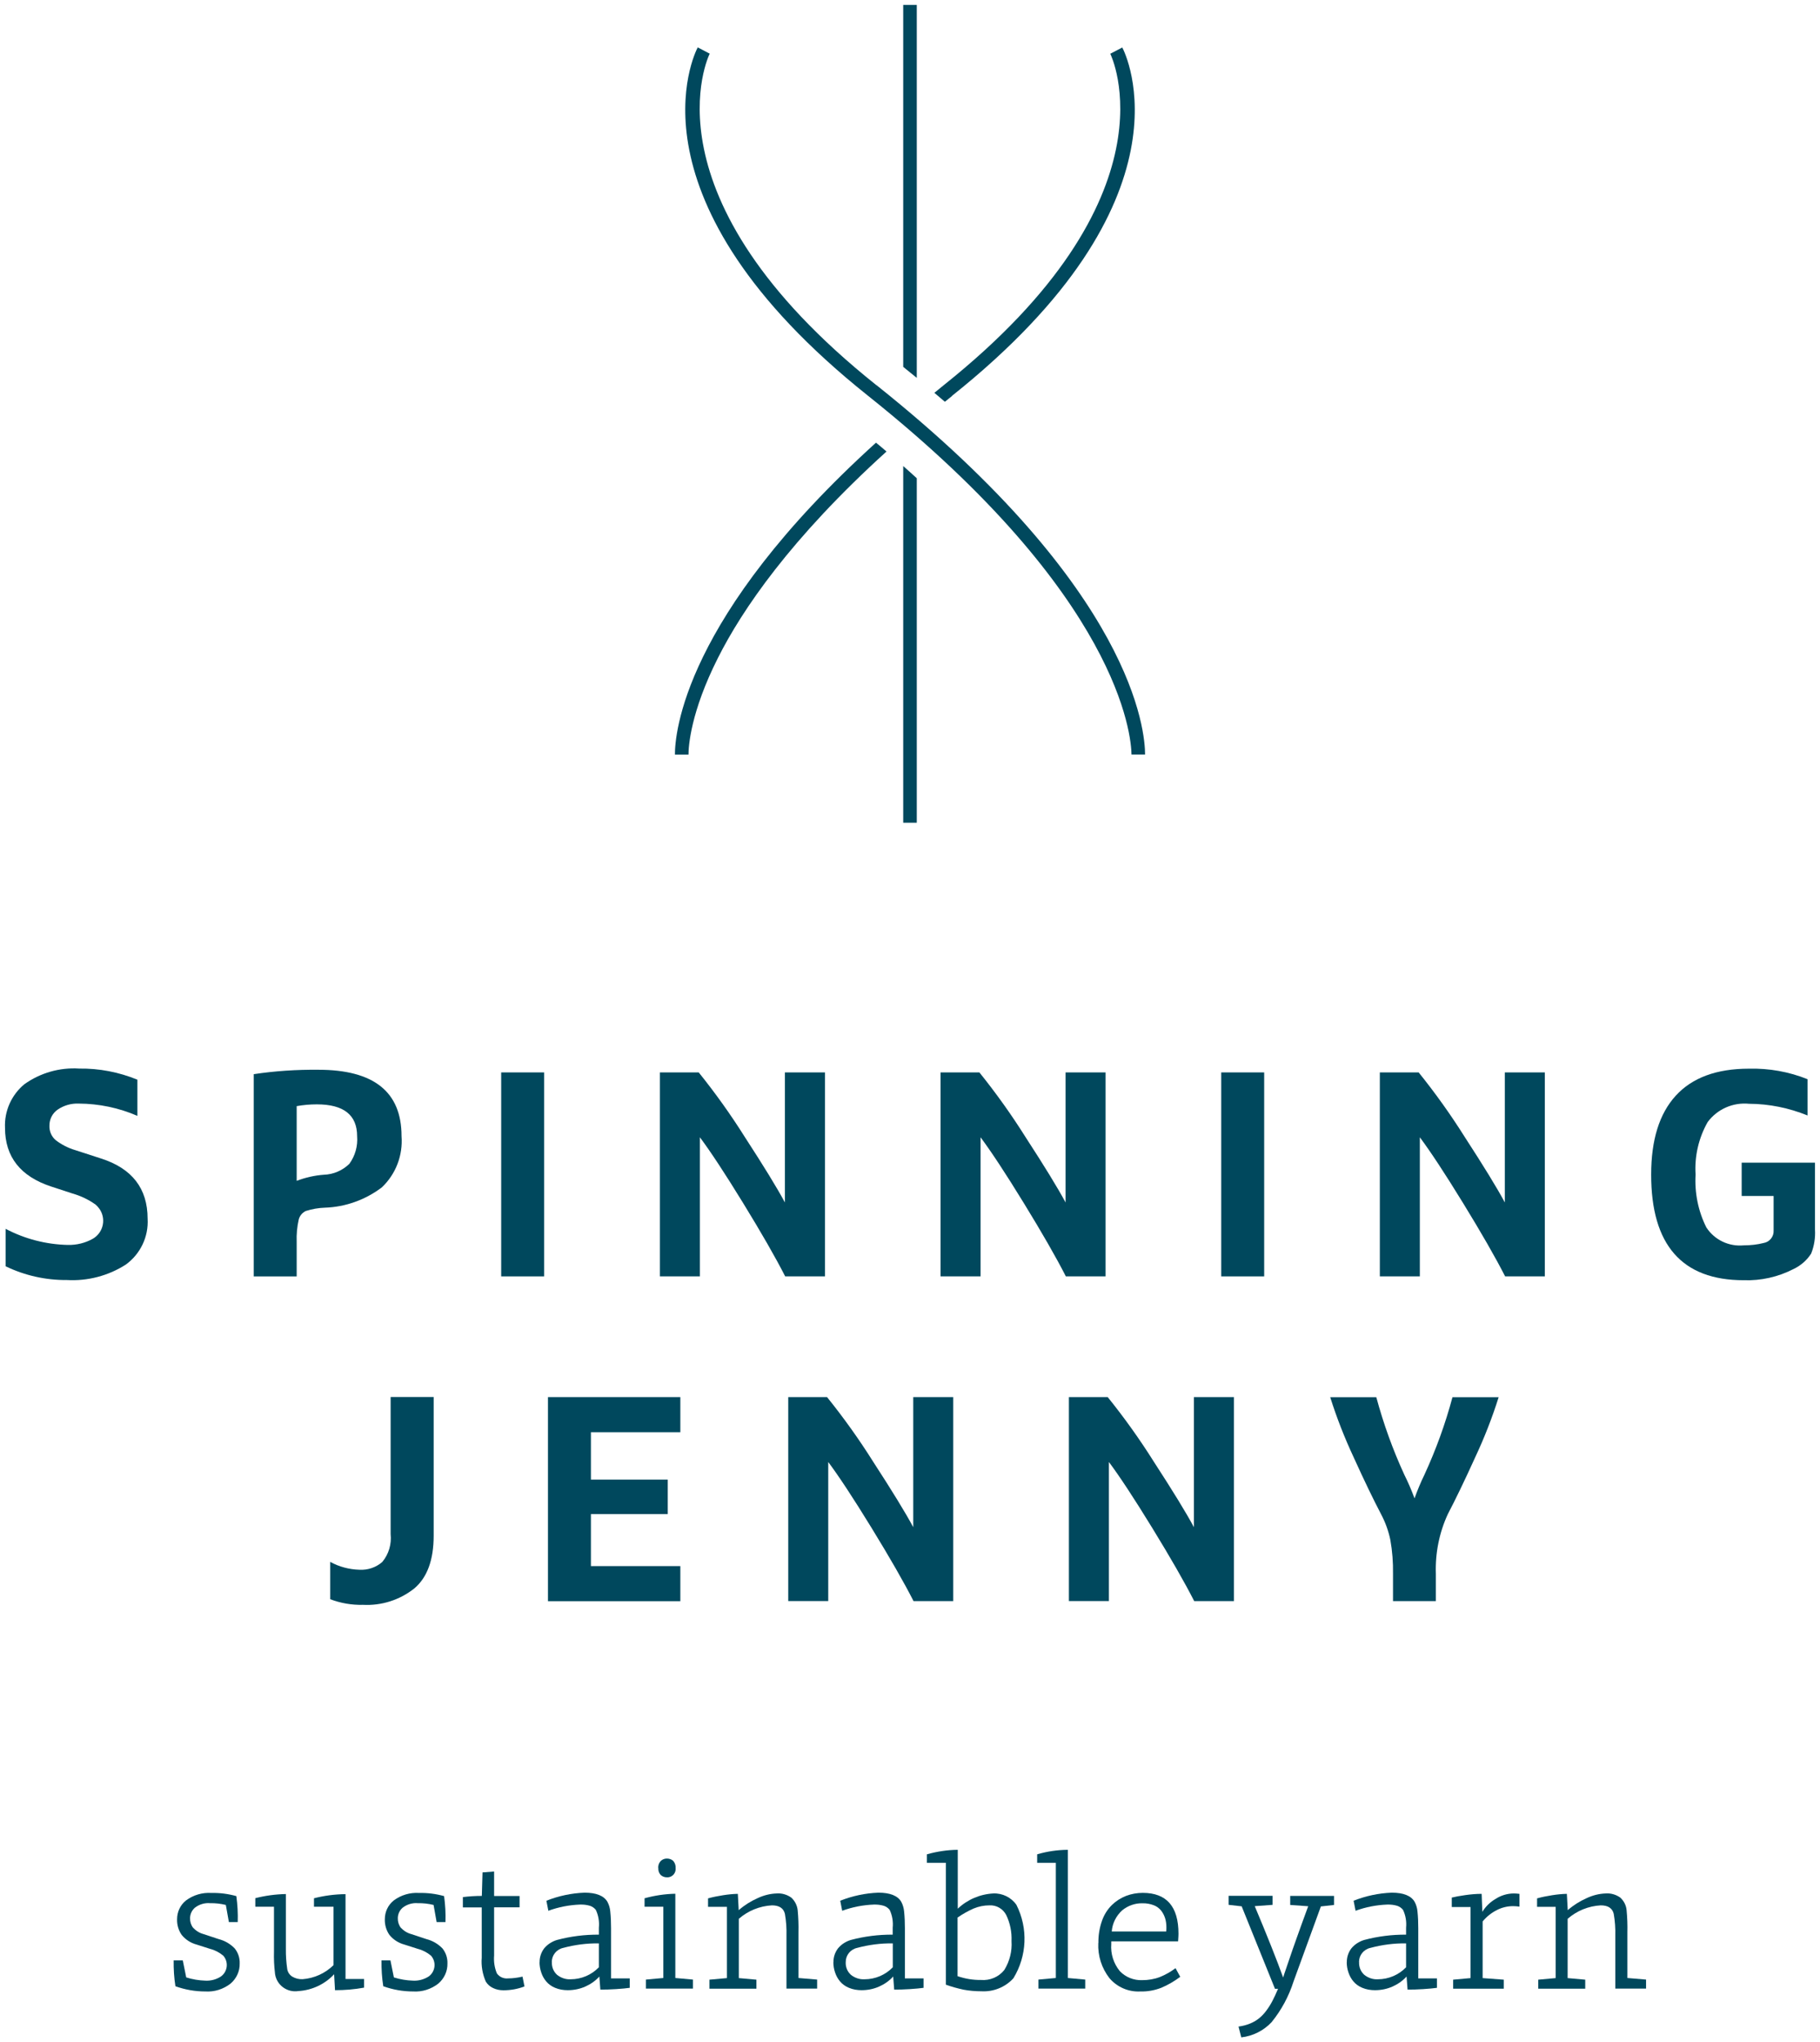 <?xml version="1.0" encoding="UTF-8"?>
<svg xmlns="http://www.w3.org/2000/svg" id="Laag_1" viewBox="127.90 24.5 185.20 207.75">
  <defs>
    <style>.cls-1{fill:#00485d;}</style>
  </defs>
  <g id="Group_6">
    <path id="Path_2" class="cls-1" d="M145.58,223.92h.92l.35,1.73c.63,.2,1.29,.31,1.95,.33,.56,.03,1.12-.12,1.59-.43,.64-.47,.78-1.37,.31-2.01-.02-.03-.05-.06-.07-.09-.39-.33-.84-.57-1.34-.7l-1.38-.44c-.6-.16-1.13-.5-1.52-.98-.33-.47-.49-1.04-.47-1.61,0-.74,.33-1.44,.91-1.9,.74-.55,1.65-.82,2.58-.76,.86-.02,1.71,.09,2.54,.32,.12,.88,.17,1.76,.14,2.64h-.9l-.31-1.74c-.52-.13-1.06-.19-1.6-.18-.55-.05-1.11,.12-1.55,.46-.31,.27-.49,.66-.49,1.07-.01,.34,.09,.68,.3,.96,.3,.32,.67,.55,1.09,.66l1.51,.5c.63,.16,1.2,.49,1.65,.96,.34,.43,.52,.97,.5,1.52,.02,.79-.33,1.54-.93,2.05-.73,.57-1.64,.86-2.57,.8-1.04,0-2.06-.18-3.04-.53-.14-.87-.19-1.75-.18-2.63"></path>
    <path id="Path_3" class="cls-1" d="M153.88,218.45v-.86c1.02-.26,2.06-.4,3.11-.42v5.56c-.01,.7,.04,1.39,.14,2.08,.05,.31,.24,.59,.51,.76,.32,.19,.69,.28,1.06,.26,1.18-.09,2.3-.6,3.14-1.43v-5.94h-1.99v-.86c1.05-.27,2.13-.41,3.21-.42v8.63h1.89v.88c-.98,.18-1.97,.26-2.96,.26l-.09-1.62c-.95,1.02-2.26,1.63-3.65,1.71-1.13,.17-2.19-.6-2.36-1.73,0-.04-.01-.07-.01-.11-.09-.73-.12-1.46-.1-2.19v-4.55h-1.89Z"></path>
    <path id="Path_4" class="cls-1" d="M166.71,223.92h.92l.35,1.73c.63,.2,1.29,.31,1.95,.33,.56,.03,1.12-.12,1.6-.43,.64-.47,.78-1.37,.31-2.01-.02-.03-.05-.06-.07-.09-.39-.33-.84-.57-1.34-.7l-1.38-.44c-.6-.16-1.13-.5-1.52-.98-.33-.47-.49-1.04-.47-1.61,0-.74,.33-1.44,.91-1.9,.74-.55,1.65-.82,2.58-.76,.86-.02,1.71,.09,2.54,.32,.12,.88,.17,1.76,.14,2.64h-.9l-.31-1.74c-.52-.13-1.06-.19-1.6-.18-.55-.05-1.11,.12-1.55,.46-.31,.27-.49,.66-.49,1.07-.01,.34,.09,.68,.3,.96,.3,.32,.67,.55,1.09,.66l1.51,.5c.63,.16,1.2,.49,1.65,.96,.34,.43,.52,.97,.5,1.52,.02,.79-.33,1.54-.93,2.05-.73,.57-1.64,.86-2.56,.8-1.04,0-2.06-.18-3.04-.53-.14-.87-.19-1.75-.18-2.63"></path>
    <path id="Path_5" class="cls-1" d="M175,218.5v-1.02c.64-.08,1.29-.12,1.93-.12,0-.1,.02-.9,.07-2.39l1.18-.09v2.49h2.59v1.15h-2.59v4.9c-.05,.62,.04,1.24,.28,1.82,.26,.37,.7,.56,1.15,.51,.49,0,.98-.07,1.46-.18l.2,1c-.68,.26-1.41,.39-2.14,.39-.37,0-.73-.07-1.06-.23-.3-.14-.55-.36-.73-.64-.34-.77-.49-1.61-.42-2.44v-5.12h-1.91Z"></path>
    <path id="Path_6" class="cls-1" d="M182.81,224.12c-.01-.51,.15-1.01,.46-1.42,.34-.41,.8-.71,1.31-.86,1.39-.37,2.82-.55,4.26-.54v-.7c.06-.62-.04-1.25-.31-1.82-.15-.19-.35-.33-.58-.41-.33-.1-.67-.14-1.02-.13-1.1,.04-2.19,.25-3.23,.63l-.2-1.02c1.23-.49,2.55-.77,3.88-.82,1.19,0,1.97,.31,2.33,.93,.16,.3,.26,.63,.29,.98,.06,.57,.08,1.14,.08,1.71v5.1h1.9v.96c-.34,.05-.81,.09-1.39,.13s-1.12,.05-1.6,.05l-.1-1.33c-.4,.44-.89,.78-1.43,1.02-.56,.25-1.17,.37-1.79,.37-.44,0-.87-.07-1.28-.24-.35-.14-.66-.36-.9-.64-.23-.27-.4-.58-.51-.91-.12-.34-.18-.71-.18-1.07m1.26-.01c-.03,.5,.16,.98,.53,1.31,.39,.31,.88,.48,1.38,.45,1.08,0,2.12-.44,2.87-1.22v-2.43c-1.23-.02-2.45,.14-3.64,.46-.67,.15-1.15,.74-1.15,1.43"></path>
    <path id="Path_7" class="cls-1" d="M193.49,218.46v-.86c1.02-.28,2.07-.44,3.13-.46v8.57l1.79,.16v.92h-4.78v-.92l1.77-.16v-7.25h-1.9Zm1.39-3.92c-.02-.27,.07-.53,.25-.73,.17-.16,.39-.25,.63-.25,.23,0,.46,.07,.64,.23,.18,.2,.27,.47,.25,.74,.05,.47-.29,.89-.76,.94-.05,0-.1,0-.14,0-.22,0-.44-.08-.61-.23-.18-.19-.27-.45-.25-.71"></path>
    <path id="Path_8" class="cls-1" d="M199.95,218.47v-.86c.5-.14,1.02-.24,1.53-.32,.5-.08,1-.13,1.5-.14l.09,1.66c.57-.5,1.22-.91,1.92-1.22,.61-.29,1.28-.46,1.95-.48,.53-.04,1.06,.12,1.49,.43,.36,.34,.59,.79,.64,1.28,.07,.75,.1,1.5,.08,2.26v4.63l1.9,.16v.92h-3.12v-5.37c.02-.75-.03-1.5-.16-2.24-.14-.57-.58-.86-1.32-.86-1.25,.07-2.43,.55-3.37,1.37v6.03l1.79,.16v.92h-4.78v-.92l1.78-.16v-7.25h-1.91Z"></path>
    <path id="Path_9" class="cls-1" d="M212.71,224.12c-.01-.51,.15-1.01,.46-1.42,.34-.41,.8-.71,1.31-.86,1.39-.37,2.82-.55,4.26-.54v-.7c.06-.62-.04-1.25-.31-1.82-.15-.19-.35-.33-.58-.41-.33-.1-.67-.14-1.02-.13-1.1,.04-2.19,.25-3.23,.63l-.2-1.02c1.23-.49,2.55-.77,3.88-.82,1.19,0,1.97,.31,2.33,.93,.16,.3,.26,.63,.29,.98,.06,.57,.08,1.14,.08,1.71v5.1h1.9v.96c-.34,.05-.81,.09-1.39,.13s-1.11,.05-1.6,.05l-.1-1.33c-.4,.44-.89,.78-1.43,1.02-.56,.25-1.17,.37-1.79,.37-.44,0-.87-.07-1.28-.24-.35-.14-.66-.36-.9-.64-.23-.27-.4-.58-.51-.91-.12-.34-.18-.71-.18-1.07m1.26-.01c-.03,.5,.16,.98,.53,1.31,.39,.31,.88,.48,1.39,.45,1.08,0,2.12-.44,2.87-1.22v-2.43c-1.23-.02-2.45,.14-3.64,.46-.67,.15-1.15,.74-1.15,1.43"></path>
    <path id="Path_10" class="cls-1" d="M222.22,213.99v-.86c1.02-.29,2.08-.45,3.14-.46v5.99c.98-.93,2.27-1.48,3.62-1.55,.93-.04,1.82,.4,2.35,1.16,1.2,2.38,1.08,5.2-.31,7.47-.83,.91-2.03,1.39-3.26,1.32-.6,0-1.21-.05-1.8-.16-.62-.13-1.22-.3-1.81-.51v-12.4h-1.92Zm3.14,11.54c.76,.26,1.55,.39,2.35,.38,.92,.08,1.82-.3,2.39-1.02,.54-.88,.8-1.9,.73-2.93,.04-.92-.14-1.83-.54-2.66-.33-.63-.99-1.02-1.71-.98-.55,0-1.09,.11-1.6,.32-.57,.25-1.12,.56-1.64,.92v5.97Z"></path>
    <path id="Path_11" class="cls-1" d="M233.44,213.99v-.86c1.01-.3,2.06-.45,3.12-.46v13.04l1.77,.16v.92h-4.76v-.92l1.77-.16v-11.72h-1.9Z"></path>
    <path id="Path_12" class="cls-1" d="M239.67,222.15c-.01-.77,.11-1.54,.37-2.27,.21-.6,.55-1.15,1.01-1.6,.41-.4,.9-.71,1.43-.92,.55-.21,1.13-.31,1.71-.31,2.42,0,3.63,1.39,3.63,4.15,0,.14-.01,.4-.04,.78h-6.8v.27c-.08,1,.24,1.99,.87,2.76,.59,.62,1.42,.95,2.28,.92,.61,0,1.23-.1,1.8-.32,.57-.23,1.1-.53,1.59-.9l.48,.88c-.6,.45-1.25,.83-1.94,1.12-.68,.26-1.4,.39-2.13,.37-1.2,.06-2.36-.44-3.14-1.36-.79-1.02-1.19-2.28-1.13-3.56m1.37-1.18h5.54c.02-.15,.02-.29,.02-.44,0-.31-.04-.62-.13-.91-.09-.28-.22-.54-.4-.77-.2-.25-.46-.44-.75-.55-.37-.14-.76-.21-1.15-.2-.75-.02-1.48,.24-2.06,.71-.62,.56-1.01,1.33-1.07,2.16"></path>
    <path id="Path_13" class="cls-1" d="M252.92,218.27v-.92h4.47v.92l-1.81,.13c1.27,3.02,2.23,5.43,2.89,7.26,0-.02,.16-.5,.48-1.43,.31-.93,.62-1.81,.92-2.65,.3-.84,.68-1.9,1.15-3.17l-1.83-.13v-.92h4.46v.92l-1.34,.15-2.78,7.63c-.48,1.51-1.24,2.92-2.24,4.15-.81,.86-1.91,1.41-3.08,1.54l-.28-1.1c.4-.05,.79-.15,1.16-.3,.33-.13,.64-.31,.92-.53,.28-.23,.53-.49,.75-.79,.23-.31,.44-.64,.62-.99,.18-.34,.37-.75,.57-1.23h-.31l-3.39-8.39-1.31-.15Z"></path>
    <path id="Path_14" class="cls-1" d="M264.95,224.12c-.01-.51,.15-1.01,.46-1.42,.34-.41,.8-.71,1.31-.86,1.39-.37,2.82-.55,4.26-.54v-.7c.06-.62-.04-1.25-.31-1.82-.15-.19-.35-.33-.58-.41-.33-.1-.67-.14-1.02-.13-1.1,.04-2.19,.25-3.23,.63l-.2-1.02c1.23-.49,2.55-.77,3.88-.82,1.19,0,1.97,.31,2.33,.93,.16,.3,.26,.63,.29,.98,.06,.57,.08,1.14,.08,1.71v5.1h1.9v.96c-.34,.05-.81,.09-1.39,.13s-1.12,.05-1.6,.05l-.1-1.33c-.4,.44-.89,.78-1.43,1.02-.56,.25-1.17,.37-1.79,.37-.44,0-.87-.07-1.28-.24-.35-.14-.66-.36-.9-.64-.23-.27-.4-.58-.51-.91-.12-.34-.18-.71-.18-1.07m1.26-.01c-.03,.5,.16,.98,.53,1.31,.39,.31,.88,.48,1.38,.45,1.08,0,2.12-.44,2.87-1.22v-2.43c-1.23-.02-2.45,.14-3.64,.46-.67,.15-1.15,.74-1.15,1.43"></path>
    <path id="Path_15" class="cls-1" d="M275.63,218.48v-.95c.32-.08,.78-.17,1.36-.25,.56-.08,1.12-.13,1.68-.13l.07,1.83c.33-.54,.79-.99,1.34-1.31,.55-.36,1.18-.55,1.84-.56,.15,0,.35,.01,.6,.04v1.3c-.22-.03-.44-.05-.65-.05-.58,0-1.16,.14-1.67,.41-.55,.28-1.04,.67-1.43,1.15v5.76l2.15,.16v.92h-5.15v-.92l1.77-.16v-7.23h-1.9Z"></path>
    <path id="Path_16" class="cls-1" d="M284.31,218.47v-.86c.5-.14,1.02-.24,1.53-.32,.5-.08,1-.13,1.5-.14l.09,1.66c.57-.5,1.22-.91,1.92-1.22,.61-.29,1.28-.46,1.95-.48,.53-.04,1.06,.12,1.49,.43,.36,.34,.59,.79,.63,1.28,.07,.75,.1,1.5,.08,2.26v4.63l1.9,.16v.92h-3.13v-5.37c.02-.75-.03-1.5-.16-2.24-.14-.57-.58-.86-1.32-.86-1.25,.07-2.43,.55-3.37,1.37v6.03l1.79,.16v.92h-4.78v-.92l1.77-.16v-7.25h-1.9Z"></path>
    <path id="Path_17" class="cls-1" d="M135.96,133.2c2.03-.03,4.04,.36,5.92,1.13v3.68c-1.89-.82-3.92-1.24-5.98-1.25-.76-.03-1.52,.19-2.14,.62-.53,.37-.84,.99-.83,1.64-.02,.57,.22,1.11,.65,1.47,.59,.45,1.25,.79,1.96,1l2.65,.86c3.15,1.01,4.73,3.05,4.73,6.12,.11,1.83-.73,3.59-2.22,4.67-1.78,1.14-3.88,1.69-5.99,1.57-2.16,.02-4.3-.46-6.24-1.4v-3.81c1.95,1.03,4.12,1.59,6.33,1.64,.88,.02,1.76-.19,2.53-.62,1.02-.58,1.37-1.87,.79-2.89-.13-.22-.3-.42-.49-.59-.71-.51-1.51-.89-2.35-1.13l-2.17-.71c-3.13-1.03-4.7-3.02-4.7-5.97-.08-1.7,.65-3.34,1.96-4.43,1.62-1.16,3.6-1.73,5.59-1.6"></path>
    <path id="Path_18" class="cls-1" d="M153.72,154.34v-20.57c2.17-.33,4.37-.47,6.57-.45,5.65,0,8.47,2.25,8.47,6.75,.15,1.95-.58,3.87-2.01,5.22-1.67,1.26-3.69,1.99-5.78,2.06-.67,.02-1.33,.14-1.96,.34-.35,.17-.61,.48-.71,.86-.17,.75-.24,1.51-.21,2.28v3.51h-4.37Zm4.37-17.33v7.61c.89-.34,1.82-.55,2.76-.62,.98-.03,1.9-.43,2.6-1.11,.59-.81,.87-1.81,.79-2.81,0-2.16-1.37-3.24-4.1-3.24-.69,0-1.37,.06-2.05,.18"></path>
    <rect id="Rectangle_7" class="cls-1" x="178.9" y="133.59" width="4.37" height="20.75"></rect>
    <path id="Path_19" class="cls-1" d="M195.05,154.34v-20.75h3.95c1.7,2.11,3.27,4.31,4.71,6.6,1.89,2.91,3.25,5.12,4.06,6.63v-13.23h4.08v20.75h-4.05c-.99-1.94-2.42-4.43-4.28-7.46-1.86-3.03-3.33-5.26-4.4-6.69v14.15h-4.07Z"></path>
    <path id="Path_20" class="cls-1" d="M223.61,154.34v-20.75h3.95c1.7,2.11,3.27,4.31,4.71,6.6,1.89,2.91,3.25,5.12,4.06,6.63v-13.23h4.07v20.75h-4.04c-.99-1.94-2.42-4.43-4.28-7.46-1.86-3.03-3.33-5.26-4.4-6.69v14.15h-4.07Z"></path>
    <rect id="Rectangle_8" class="cls-1" x="252.17" y="133.59" width="4.37" height="20.75"></rect>
    <path id="Path_21" class="cls-1" d="M268.31,154.34v-20.75h3.95c1.7,2.11,3.27,4.31,4.71,6.6,1.89,2.91,3.25,5.12,4.06,6.63v-13.23h4.07v20.75h-4.04c-.99-1.94-2.42-4.43-4.28-7.46-1.86-3.03-3.33-5.26-4.4-6.69v14.15h-4.07Z"></path>
    <path id="Path_22" class="cls-1" d="M308.37,146.16h-3.24v-3.39h7.46v6.81c.05,.83-.08,1.66-.39,2.44-.44,.69-1.07,1.23-1.81,1.58-1.56,.8-3.3,1.19-5.05,1.13-6.28,0-9.43-3.59-9.42-10.76,0-3.51,.83-6.18,2.5-8.01,1.67-1.83,4.15-2.75,7.46-2.75,2.03-.05,4.06,.31,5.95,1.07v3.69c-1.89-.77-3.91-1.18-5.95-1.19-1.63-.16-3.23,.54-4.21,1.86-.92,1.62-1.35,3.48-1.23,5.34-.11,1.85,.26,3.7,1.09,5.37,.83,1.28,2.3,1.98,3.82,1.83,.68,0,1.36-.07,2.02-.24,.61-.1,1.05-.66,1.01-1.28v-3.48Z"></path>
    <path id="Path_23" class="cls-1" d="M172.03,166.62v14.09c0,2.48-.66,4.27-1.98,5.38-1.48,1.17-3.33,1.76-5.22,1.66-1.14,.03-2.27-.17-3.33-.57v-3.8c.91,.5,1.93,.77,2.97,.8,.85,.05,1.69-.23,2.33-.79,.66-.79,.96-1.82,.85-2.84v-13.94h4.37Z"></path>
    <path id="Path_24" class="cls-1" d="M183.66,187.37v-20.75h13.47v3.57h-9.1v4.82h7.82v3.51h-7.82v5.29h9.1v3.57h-13.47Z"></path>
    <path id="Path_25" class="cls-1" d="M208.11,187.37v-20.75h3.95c1.7,2.11,3.27,4.31,4.71,6.6,1.89,2.91,3.25,5.12,4.06,6.63v-13.23h4.07v20.75h-4.04c-.99-1.94-2.42-4.43-4.28-7.46-1.86-3.03-3.33-5.26-4.4-6.69v14.15h-4.07Z"></path>
    <path id="Path_26" class="cls-1" d="M236.67,187.37v-20.75h3.95c1.7,2.11,3.27,4.31,4.71,6.6,1.89,2.91,3.25,5.12,4.06,6.63v-13.23h4.07v20.75h-4.04c-.99-1.94-2.42-4.43-4.28-7.46-1.86-3.03-3.33-5.26-4.4-6.69v14.15h-4.07Z"></path>
    <path id="Path_27" class="cls-1" d="M269.65,187.37v-2.79c.02-1.15-.07-2.3-.27-3.43-.19-.92-.51-1.8-.95-2.63-.77-1.47-1.7-3.39-2.78-5.77-.93-1.99-1.73-4.03-2.39-6.12h4.69c.73,2.7,1.68,5.34,2.85,7.88,.39,.78,.74,1.59,1.04,2.41,.29-.82,.63-1.63,1.01-2.41,1.17-2.54,2.13-5.18,2.85-7.88h4.7c-.66,2.09-1.46,4.14-2.39,6.12-1.08,2.38-2.01,4.3-2.78,5.77-.88,1.9-1.29,3.98-1.22,6.06v2.79h-4.37Z"></path>
    <path id="Path_28" class="cls-1" d="M217.09,63.69c-24.1-19.21-17.05-33.58-16.97-33.73l-1.22-.64c-.33,.62-7.73,15.47,17.33,35.44,25.69,20.48,26.78,34.65,26.81,36.49h1.38c0-2.28-1.05-16.62-27.33-37.57"></path>
    <path id="Path_29" class="cls-1" d="M221.19,25h-1.38V61.82c.46,.38,.93,.75,1.38,1.12V25Z"></path>
    <path id="Path_30" class="cls-1" d="M219.81,108.19h1.38v-35.04c-.44-.41-.91-.82-1.38-1.24v36.28Z"></path>
    <path id="Path_31" class="cls-1" d="M224.77,64.77c25.07-19.98,17.66-34.82,17.33-35.44l-1.22,.64c.07,.14,7.13,14.52-16.97,33.73-.32,.26-.62,.51-.93,.76,.36,.3,.72,.61,1.07,.91,.25-.2,.48-.39,.73-.59"></path>
    <path id="Path_32" class="cls-1" d="M196.58,101.26h1.38c0-.85,.22-4.33,2.99-9.82,2.44-4.86,7.37-12.14,17.16-21.01-.35-.3-.7-.6-1.07-.9-19.61,17.76-20.47,29.68-20.46,31.73"></path>
  </g>
</svg>
